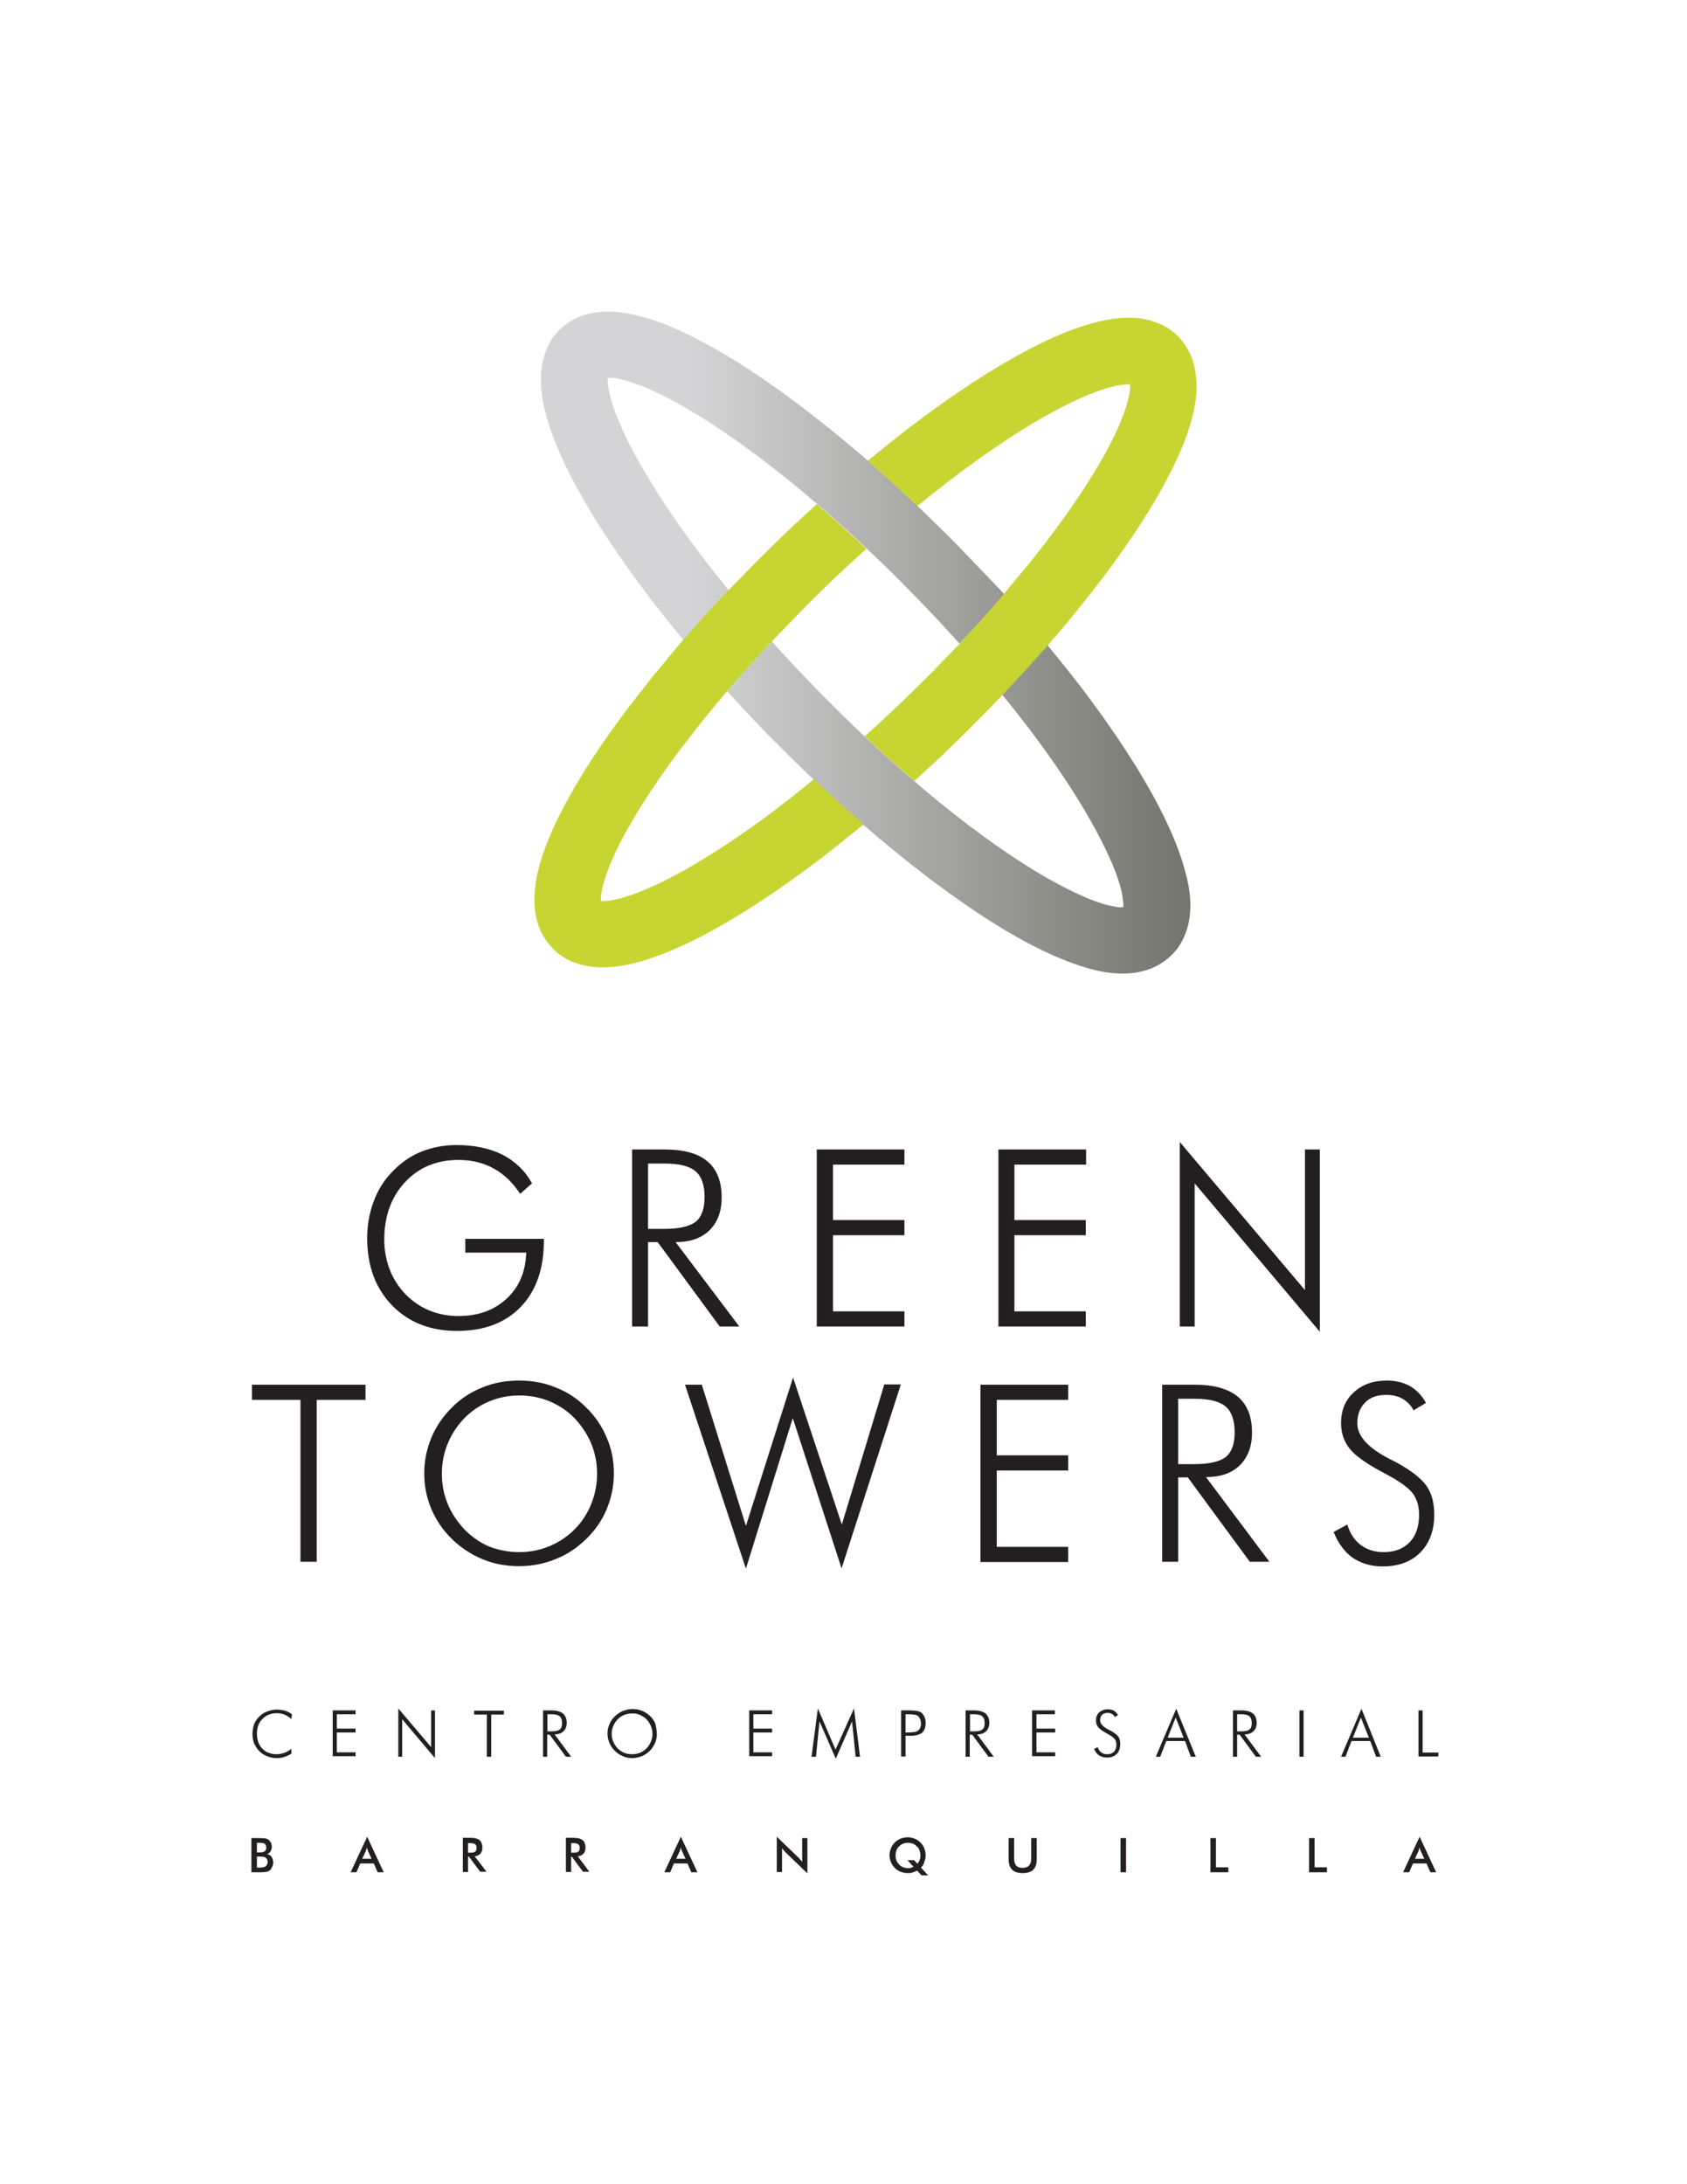 <?xml version="1.0" encoding="utf-8"?>
<!-- Generator: Adobe Illustrator 24.0.1, SVG Export Plug-In . SVG Version: 6.00 Build 0)  -->
<svg version="1.1" id="Capa_1" xmlns="http://www.w3.org/2000/svg" xmlns:xlink="http://www.w3.org/1999/xlink" x="0px" y="0px"
	 viewBox="0 0 612 792" style="enable-background:new 0 0 612 792;" xml:space="preserve">
<style type="text/css">
	.st0{fill:#231F20;}
	.st1{fill:none;}
	.st2{fill:#A1C640;}
	.st3{fill:#A2A2A2;}
	.st4{fill:url(#SVGID_1_);}
	.st5{fill:#C7D532;}
</style>
<g>
	<path class="st0" d="M188.7,432.9c-2.6-4-5.8-7.1-9.6-9.2c-3.8-2.1-8.1-3.1-12.8-3.1c-7.9,0-14.4,2.7-19.4,8.1
		c-5,5.4-7.5,12.3-7.5,20.9c0,3.8,0.7,7.4,2,10.8c1.3,3.4,3.3,6.4,5.8,9c2.6,2.6,5.4,4.5,8.6,5.8c3.2,1.3,6.7,2,10.5,2
		c7.2,0,13-2.1,17.6-6.4c4.5-4.2,6.8-9.8,7-16.6h-22.1v-5h28.5v0.7c0,10.2-2.8,18.2-8.4,24c-5.6,5.8-13.3,8.7-23.1,8.7
		c-9.7,0-17.6-3.1-23.6-9.3c-6-6.2-9-14.3-9-24.4c0-4.6,0.8-9,2.3-13.1c1.5-4.1,3.7-7.7,6.6-10.7c3.1-3.3,6.6-5.8,10.5-7.4
		c3.9-1.6,8.3-2.5,13-2.5c6.5,0,12.1,1.2,16.7,3.5c4.6,2.4,8.2,5.8,10.7,10.4L188.7,432.9z M268.2,481h-7.1l-22.5-30.6h-3.5V481
		h-5.8v-64.2H241c7,0,12.2,1.4,15.6,4.3c3.5,2.9,5.2,7.3,5.2,13.2c0,5-1.5,8.9-4.4,11.8c-3,2.9-7,4.3-12.3,4.3L268.2,481z
		 M235.1,421.9v23.7h5.9c5.4,0,9.2-0.9,11.4-2.6c2.1-1.7,3.2-4.7,3.2-8.9c0-4.4-1.1-7.6-3.3-9.4c-2.2-1.9-6-2.8-11.3-2.8H235.1z
		 M296.3,481v-64.2h31.8v5.5h-25.9v20.1h25.9v5.5h-25.9v27.6h25.9v5.5H296.3z M362.2,481v-64.2h31.8v5.5H368v20.1h25.9v5.5H368v27.6
		h25.9v5.5H362.2z M428,481v-66.9l45.4,53.7v-51h5.4v66.1l-45.4-53.8V481H428z M109,566.3v-58.7H91.4v-5.5h41.2v5.5h-17.7v58.7H109z
		 M222.7,534.3c0,4.5-0.9,8.8-2.6,12.9c-1.7,4.1-4.2,7.7-7.5,10.9c-3.3,3.2-7,5.7-11.2,7.3c-4.2,1.7-8.5,2.5-13.2,2.5
		c-4.6,0-9-0.8-13.1-2.5c-4.1-1.7-7.8-4.1-11.1-7.3c-3.3-3.2-5.8-6.9-7.5-10.9c-1.7-4-2.6-8.3-2.6-12.9c0-4.6,0.9-8.9,2.6-13
		c1.7-4.1,4.2-7.7,7.5-11c3.2-3.2,6.9-5.6,11-7.2c4.1-1.7,8.6-2.5,13.3-2.5c4.7,0,9.2,0.8,13.3,2.5c4.1,1.6,7.8,4,11,7.2
		c3.3,3.2,5.8,6.9,7.5,11C221.9,525.4,222.7,529.7,222.7,534.3z M188.4,562.8c3.8,0,7.4-0.7,10.8-2.1c3.4-1.4,6.5-3.4,9.2-6.1
		c2.7-2.7,4.7-5.8,6.1-9.3c1.4-3.5,2.1-7.1,2.1-10.9c0-3.9-0.7-7.5-2.1-10.9c-1.4-3.4-3.5-6.5-6.1-9.3c-2.7-2.7-5.7-4.7-9.1-6.1
		c-3.4-1.4-7-2.1-10.9-2.1c-3.8,0-7.4,0.7-10.8,2.1c-3.4,1.4-6.4,3.4-9.1,6.1c-2.7,2.8-4.7,5.9-6.1,9.3c-1.4,3.4-2.1,7.1-2.1,10.9
		c0,3.9,0.7,7.5,2.1,10.9c1.4,3.4,3.5,6.5,6.1,9.3c2.7,2.7,5.7,4.8,9,6.2C180.9,562.1,184.5,562.8,188.4,562.8z M270.6,568.8
		l-22.1-66.7h6.1l16,51.2l17.1-53.8l17.7,53.3l15.4-50.8h6l-21.5,66.7l-17.7-54.5L270.6,568.8z M355.7,566.3v-64.2h31.8v5.5h-25.9
		v20.1h25.9v5.5h-25.9v27.7h25.9v5.5H355.7z M460.5,566.3h-7.1l-22.5-30.6h-3.5v30.6h-5.8v-64.2h11.8c7,0,12.2,1.5,15.6,4.3
		c3.5,2.9,5.2,7.3,5.2,13.1c0,5-1.5,8.9-4.4,11.8c-3,2.9-7,4.3-12.3,4.3L460.5,566.3z M427.4,507.2v23.7h5.9c5.4,0,9.2-0.9,11.4-2.6
		c2.1-1.7,3.2-4.7,3.2-8.9c0-4.4-1.1-7.6-3.3-9.4c-2.2-1.9-6-2.8-11.3-2.8H427.4z M483.8,555.5l5-2.7c0.9,3.2,2.5,5.6,4.8,7.4
		c2.3,1.7,5,2.6,8.3,2.6c4.1,0,7.2-1.2,9.5-3.6c2.3-2.4,3.4-5.7,3.4-10c0-3.1-0.8-5.7-2.3-7.7c-1.5-2-4.8-4.4-9.9-7.1
		c-6.5-3.4-10.8-6.4-12.9-9c-2.1-2.6-3.2-5.7-3.2-9.4c0-4.6,1.5-8.3,4.6-11.1c3.1-2.9,7.1-4.3,12-4.3c3.2,0,6,0.7,8.4,2
		c2.4,1.4,4.3,3.4,5.8,6.1l-4.5,2.7c-0.9-1.8-2.3-3.2-4-4.2c-1.7-1-3.7-1.4-6.1-1.4c-3.1,0-5.7,0.9-7.5,2.8
		c-1.9,1.9-2.8,4.4-2.8,7.5c0,4.5,3.7,8.7,11.1,12.6c1.3,0.7,2.4,1.2,3.1,1.6c5.5,3,9.1,5.9,10.9,8.5c1.9,2.7,2.8,6.1,2.8,10.4
		c0,5.8-1.7,10.3-5,13.7c-3.4,3.4-7.9,5.1-13.7,5.1c-4.2,0-7.8-1.1-10.8-3.1C487.8,562.8,485.5,559.7,483.8,555.5z"/>
	<g>
		<path class="st0" d="M105.7,623.3c-0.8-0.7-1.7-1.2-2.5-1.6c-0.9-0.3-1.8-0.5-2.7-0.5c-2.2,0-3.9,0.7-5.3,2.1
			c-1.4,1.4-2,3.2-2,5.4c0,1.1,0.2,2.1,0.5,3c0.3,0.9,0.8,1.7,1.5,2.4c0.7,0.7,1.4,1.2,2.3,1.5c0.9,0.3,1.8,0.5,2.8,0.5
			c1,0,1.9-0.2,2.8-0.5c0.9-0.3,1.8-0.8,2.6-1.5v1.8c-0.8,0.5-1.7,0.9-2.6,1.2c-0.9,0.3-1.8,0.4-2.7,0.4c-1.2,0-2.4-0.2-3.5-0.7
			c-1.1-0.4-2-1-2.8-1.8c-0.8-0.8-1.4-1.8-1.9-2.8c-0.4-1.1-0.6-2.2-0.6-3.5c0-1.2,0.2-2.4,0.6-3.5c0.4-1.1,1.1-2,1.9-2.8
			c0.8-0.8,1.7-1.4,2.8-1.8c1.1-0.4,2.3-0.7,3.5-0.7c1.1,0,2.1,0.2,3,0.4c0.9,0.3,1.7,0.7,2.5,1.3L105.7,623.3z"/>
		<path class="st0" d="M120.7,637v-16.8h8.3v1.4h-6.8v5.2h6.8v1.4h-6.8v7.2h6.8v1.4H120.7z"/>
		<path class="st0" d="M144.5,637v-17.5l11.9,14v-13.3h1.4v17.3l-11.9-14.1V637H144.5z"/>
		<path class="st0" d="M176.6,637v-15.3H172v-1.4h10.8v1.4h-4.6V637H176.6z"/>
		<path class="st0" d="M207.2,637h-1.9l-5.9-8h-0.9v8H197v-16.8h3.1c1.8,0,3.2,0.4,4.1,1.1c0.9,0.8,1.4,1.9,1.4,3.4
			c0,1.3-0.4,2.3-1.2,3.1c-0.8,0.7-1.8,1.1-3.2,1.1L207.2,637z M198.6,621.6v6.2h1.5c1.4,0,2.4-0.2,3-0.7c0.6-0.5,0.8-1.2,0.8-2.3
			c0-1.2-0.3-2-0.9-2.5c-0.6-0.5-1.6-0.7-2.9-0.7H198.6z"/>
		<path class="st0" d="M238.3,628.7c0,1.2-0.2,2.3-0.7,3.4c-0.5,1.1-1.1,2-1.9,2.8c-0.9,0.8-1.8,1.5-2.9,1.9
			c-1.1,0.4-2.2,0.7-3.4,0.7c-1.2,0-2.4-0.2-3.4-0.7c-1.1-0.4-2.1-1.1-2.9-1.9c-0.9-0.8-1.5-1.8-2-2.9c-0.5-1.1-0.7-2.2-0.7-3.4
			c0-1.2,0.2-2.3,0.7-3.4c0.4-1.1,1.1-2,2-2.9c0.8-0.8,1.8-1.4,2.9-1.9c1.1-0.4,2.2-0.7,3.5-0.7c1.2,0,2.4,0.2,3.5,0.7
			c1.1,0.4,2,1.1,2.9,1.9c0.9,0.9,1.5,1.8,1.9,2.9C238,626.4,238.3,627.5,238.3,628.7z M229.3,636.1c1,0,1.9-0.2,2.8-0.5
			c0.9-0.4,1.7-0.9,2.4-1.6c0.7-0.7,1.2-1.5,1.6-2.4c0.4-0.9,0.6-1.9,0.6-2.9c0-1-0.2-2-0.6-2.9c-0.4-0.9-0.9-1.7-1.6-2.4
			c-0.7-0.7-1.5-1.2-2.4-1.6c-0.9-0.4-1.8-0.5-2.8-0.5c-1,0-1.9,0.2-2.8,0.5c-0.9,0.4-1.7,0.9-2.4,1.6c-0.7,0.7-1.2,1.5-1.6,2.4
			c-0.4,0.9-0.6,1.8-0.6,2.9c0,1,0.2,2,0.6,2.9c0.4,0.9,0.9,1.7,1.6,2.4c0.7,0.7,1.5,1.2,2.4,1.6
			C227.3,635.9,228.3,636.1,229.3,636.1z"/>
		<path class="st0" d="M271.8,637v-16.8h8.3v1.4h-6.8v5.2h6.8v1.4h-6.8v7.2h6.8v1.4H271.8z"/>
		<path class="st0" d="M303.2,637.7l-5.9-13.5l-1.3,12.8h-1.6l2.3-17.5l6.4,14.9l6.7-14.9L312,637h-1.6l-1.3-12.8L303.2,637.7z"/>
		<path class="st0" d="M326.9,637v-16.8h3.1c1.2,0,2.1,0.1,2.7,0.2c0.6,0.1,1.1,0.3,1.5,0.6c0.5,0.4,0.9,0.9,1.2,1.6
			c0.3,0.7,0.4,1.4,0.4,2.2c0,1.6-0.5,2.8-1.3,3.5c-0.9,0.7-2.3,1.1-4.2,1.1h-1.8v7.5H326.9z M328.4,628.2h1c1.8,0,3.1-0.2,3.7-0.7
			c0.6-0.5,1-1.3,1-2.5c0-0.5-0.1-0.9-0.2-1.4c-0.2-0.4-0.4-0.8-0.6-1.1c-0.3-0.3-0.7-0.6-1.2-0.7c-0.5-0.1-1.4-0.2-2.6-0.2h-1
			V628.2z"/>
		<path class="st0" d="M360.5,637h-1.9l-5.9-8h-0.9v8h-1.5v-16.8h3.1c1.8,0,3.2,0.4,4.1,1.1c0.9,0.8,1.4,1.9,1.4,3.4
			c0,1.3-0.4,2.3-1.2,3.1c-0.8,0.7-1.8,1.1-3.2,1.1L360.5,637z M351.9,621.6v6.2h1.5c1.4,0,2.4-0.2,3-0.7c0.6-0.5,0.8-1.2,0.8-2.3
			c0-1.2-0.3-2-0.9-2.5c-0.6-0.5-1.6-0.7-2.9-0.7H351.9z"/>
		<path class="st0" d="M374.4,637v-16.8h8.3v1.4H376v5.2h6.8v1.4H376v7.2h6.8v1.4H374.4z"/>
		<path class="st0" d="M396.9,634.2l1.3-0.7c0.2,0.8,0.7,1.5,1.3,1.9c0.6,0.5,1.3,0.7,2.1,0.7c1.1,0,1.9-0.3,2.5-0.9
			c0.6-0.6,0.9-1.5,0.9-2.6c0-0.8-0.2-1.5-0.6-2c-0.4-0.5-1.3-1.2-2.6-1.9c-1.7-0.9-2.8-1.7-3.4-2.4c-0.6-0.7-0.8-1.5-0.8-2.5
			c0-1.2,0.4-2.2,1.2-2.9c0.8-0.7,1.9-1.1,3.1-1.1c0.8,0,1.6,0.2,2.2,0.5c0.6,0.4,1.1,0.9,1.5,1.6l-1.2,0.7c-0.2-0.5-0.6-0.9-1-1.1
			c-0.4-0.3-1-0.4-1.6-0.4c-0.8,0-1.5,0.2-2,0.7c-0.5,0.5-0.7,1.1-0.7,2c0,1.2,1,2.3,2.9,3.3c0.4,0.2,0.6,0.3,0.8,0.4
			c1.4,0.8,2.4,1.5,2.9,2.2c0.5,0.7,0.7,1.6,0.7,2.7c0,1.5-0.4,2.7-1.3,3.6c-0.9,0.9-2.1,1.3-3.6,1.3c-1.1,0-2-0.3-2.8-0.8
			C398,636.1,397.4,635.3,396.9,634.2z"/>
		<path class="st0" d="M419.3,637l7.4-17.4l7.1,17.4H432l-2.1-5.7h-6.8l-2.2,5.7H419.3z M423.6,630.1h5.8l-2.9-7.3L423.6,630.1z"/>
		<path class="st0" d="M457.5,637h-1.9l-5.9-8h-0.9v8h-1.5v-16.8h3.1c1.8,0,3.2,0.4,4.1,1.1c0.9,0.8,1.4,1.9,1.4,3.4
			c0,1.3-0.4,2.3-1.2,3.1c-0.8,0.7-1.8,1.1-3.2,1.1L457.5,637z M448.8,621.6v6.2h1.5c1.4,0,2.4-0.2,3-0.7c0.6-0.5,0.8-1.2,0.8-2.3
			c0-1.2-0.3-2-0.9-2.5c-0.6-0.5-1.6-0.7-2.9-0.7H448.8z"/>
		<path class="st0" d="M471.4,637v-16.8h1.5V637H471.4z"/>
		<path class="st0" d="M486.5,637l7.4-17.4l7,17.4h-1.7l-2.1-5.7h-6.8l-2.2,5.7H486.5z M490.8,630.1h5.8l-2.9-7.3L490.8,630.1z"/>
		<path class="st0" d="M514.6,637v-16.8h1.5v15.3h5.7v1.4H514.6z"/>
	</g>
	<g>
		<path class="st0" d="M91.2,678.9v-12.4h3.1c0.9,0,1.5,0.1,2,0.1c0.4,0.1,0.8,0.3,1.1,0.5c0.4,0.3,0.7,0.7,0.9,1.1
			c0.2,0.5,0.3,0.9,0.3,1.5c0,0.7-0.2,1.2-0.5,1.7c-0.3,0.4-0.7,0.8-1.3,0.9c0.7,0.1,1.3,0.4,1.7,1c0.4,0.6,0.6,1.2,0.6,2.1
			c0,0.5-0.1,1-0.3,1.4c-0.2,0.5-0.4,0.8-0.7,1.2c-0.3,0.3-0.8,0.6-1.3,0.7c-0.5,0.1-1.3,0.2-2.5,0.2H91.2z M93.2,671.7h0.8
			c1,0,1.6-0.1,2-0.4c0.4-0.3,0.6-0.7,0.6-1.3c0-0.7-0.2-1.1-0.5-1.4c-0.4-0.3-1.1-0.4-2.1-0.4h-0.8V671.7z M93.2,677.2h0.7
			c0.7,0,1.2,0,1.6-0.1c0.3-0.1,0.6-0.2,0.8-0.3c0.2-0.2,0.4-0.4,0.6-0.7c0.1-0.3,0.2-0.6,0.2-0.9c0-0.4-0.1-0.7-0.2-1
			c-0.2-0.3-0.4-0.5-0.7-0.7c-0.2-0.1-0.4-0.2-0.7-0.2c-0.2,0-0.6-0.1-1-0.1h-0.6h-0.7V677.2z"/>
		<path class="st0" d="M137,678.9l-1.4-3.2h-4.9l-1.4,3.2h-2.1l6-12.9l6,12.9H137z M131.4,674h3.4l-1.3-2.8
			c-0.1-0.2-0.1-0.4-0.2-0.6c-0.1-0.2-0.2-0.5-0.2-0.8c-0.1,0.3-0.1,0.5-0.2,0.8c-0.1,0.2-0.2,0.4-0.2,0.6L131.4,674z"/>
		<path class="st0" d="M169.8,673.3v5.5h-1.9v-12.4h2.8c0.8,0,1.5,0.1,1.9,0.2c0.5,0.1,0.8,0.3,1.2,0.5c0.4,0.3,0.7,0.7,0.9,1.2
			c0.2,0.5,0.3,1,0.3,1.5c0,1-0.2,1.8-0.7,2.3c-0.5,0.6-1.2,0.9-2.1,1l4.3,5.6h-2.3l-4.1-5.5H169.8z M169.9,671.8h0.4
			c1.1,0,1.8-0.1,2.1-0.4c0.3-0.3,0.5-0.7,0.5-1.3c0-0.7-0.2-1.2-0.6-1.4c-0.4-0.3-1.1-0.4-2.1-0.4h-0.4V671.8z"/>
		<path class="st0" d="M207.2,673.3v5.5h-1.9v-12.4h2.8c0.8,0,1.5,0.1,1.9,0.2c0.5,0.1,0.8,0.3,1.2,0.5c0.4,0.3,0.7,0.7,0.9,1.2
			c0.2,0.5,0.3,1,0.3,1.5c0,1-0.2,1.8-0.7,2.3c-0.5,0.6-1.2,0.9-2.1,1l4.2,5.6h-2.3l-4.1-5.5H207.2z M207.3,671.8h0.4
			c1.1,0,1.8-0.1,2.1-0.4c0.4-0.3,0.5-0.7,0.5-1.3c0-0.7-0.2-1.2-0.6-1.4c-0.4-0.3-1.1-0.4-2.1-0.4h-0.4V671.8z"/>
		<path class="st0" d="M250.8,678.9l-1.4-3.2h-4.9l-1.4,3.2H241l6-12.9l6,12.9H250.8z M245.3,674h3.4l-1.3-2.8
			c-0.1-0.2-0.1-0.4-0.2-0.6c-0.1-0.2-0.2-0.5-0.2-0.8c-0.1,0.3-0.1,0.5-0.2,0.8c-0.1,0.2-0.1,0.4-0.2,0.6L245.3,674z"/>
		<path class="st0" d="M281.8,678.9V666l7.9,7.6c0.2,0.2,0.4,0.4,0.6,0.7c0.2,0.2,0.5,0.5,0.7,0.8v-8.6h1.9v12.8l-8-7.7
			c-0.2-0.2-0.4-0.5-0.6-0.7c-0.2-0.2-0.4-0.5-0.6-0.7v8.6H281.8z"/>
		<path class="st0" d="M334.1,677.2l2.6,2.8h-2.4l-1.6-1.7c-0.6,0.3-1.1,0.5-1.7,0.7c-0.6,0.2-1.2,0.2-1.8,0.2
			c-0.8,0-1.7-0.2-2.5-0.5c-0.8-0.3-1.5-0.8-2.1-1.4c-0.6-0.6-1.1-1.3-1.4-2.1c-0.3-0.8-0.5-1.6-0.5-2.5c0-0.9,0.2-1.7,0.5-2.5
			c0.3-0.8,0.8-1.5,1.4-2.1c0.6-0.6,1.3-1.1,2.1-1.4c0.8-0.3,1.7-0.5,2.6-0.5c0.9,0,1.7,0.2,2.5,0.5c0.8,0.3,1.5,0.8,2.1,1.4
			c0.6,0.6,1.1,1.3,1.4,2.1c0.3,0.8,0.5,1.6,0.5,2.5c0,0.9-0.2,1.7-0.5,2.4C335.2,675.9,334.7,676.6,334.1,677.2z M331.6,674.5
			l1.2,1.3c0.4-0.5,0.7-0.9,0.8-1.4c0.2-0.5,0.3-1,0.3-1.6c0-0.6-0.1-1.2-0.3-1.8c-0.2-0.6-0.5-1.1-1-1.5c-0.4-0.4-0.9-0.8-1.5-1
			c-0.5-0.2-1.1-0.3-1.7-0.3c-0.6,0-1.2,0.1-1.7,0.3c-0.6,0.2-1.1,0.6-1.5,1c-0.4,0.4-0.8,0.9-1,1.5c-0.2,0.6-0.3,1.2-0.3,1.8
			c0,1.3,0.4,2.4,1.3,3.3c0.9,0.9,2,1.3,3.2,1.3c0.4,0,0.7,0,1-0.1c0.3-0.1,0.6-0.2,1-0.4l-2.2-2.4H331.6z"/>
		<path class="st0" d="M365.9,666.5h2v7.5c0,1.1,0.3,2,0.8,2.5c0.5,0.6,1.3,0.8,2.3,0.8c1,0,1.8-0.3,2.3-0.8
			c0.5-0.6,0.8-1.4,0.8-2.5v-7.5h2v7.7c0,1.7-0.4,2.9-1.3,3.8c-0.8,0.8-2.1,1.2-3.8,1.2c-1.7,0-3-0.4-3.8-1.2
			c-0.8-0.8-1.3-2.1-1.3-3.8V666.5z"/>
		<path class="st0" d="M406.5,678.9v-12.4h2v12.4H406.5z"/>
		<path class="st0" d="M439.1,678.9v-12.4h2v10.6h4.5v1.8H439.1z"/>
		<path class="st0" d="M474.9,678.9v-12.4h2v10.6h4.5v1.8H474.9z"/>
		<path class="st0" d="M518.9,678.9l-1.4-3.2h-4.9l-1.4,3.2H509l6-12.9l6,12.9H518.9z M513.3,674h3.4l-1.3-2.8
			c-0.1-0.2-0.2-0.4-0.2-0.6c-0.1-0.2-0.2-0.5-0.2-0.8c-0.1,0.3-0.1,0.5-0.2,0.8c-0.1,0.2-0.2,0.4-0.2,0.6L513.3,674z"/>
	</g>
	<g>
		<path class="st1" d="M337.3,244.3L337.3,244.3c3.1-3.2,6.2-6.3,9.1-9.4c0.1-0.1,0.3-0.3,0.4-0.4c0.3-0.3,0.6-0.7,0.9-1
			c-5.2-5.8-10.7-11.6-16.4-17.5c-5.7-5.8-11.4-11.4-17.1-16.8c-5.8,5.2-11.7,10.7-17.5,16.4c-2,2-4,3.9-5.9,5.9l0,0
			c-3.1,3.1-6,6.2-8.9,9.2c-0.3,0.3-0.6,0.6-0.9,0.9c-0.3,0.4-0.7,0.7-1,1.1c5.2,5.8,10.7,11.6,16.4,17.5
			c5.7,5.8,11.4,11.4,17.1,16.8c5.8-5.2,11.6-10.7,17.5-16.4C333.2,248.5,335.3,246.4,337.3,244.3z"/>
		<path class="st2" d="M357.9,257.8c-0.7,0.8-1.5,1.5-2.3,2.3C356.4,259.3,357.2,258.5,357.9,257.8z"/>
		<path class="st2" d="M346.5,234.9c0.1-0.1,0.3-0.3,0.4-0.4C346.8,234.6,346.6,234.7,346.5,234.9z"/>
		<path class="st2" d="M364,215.4L364,215.4c0.2-0.2,0.4-0.5,0.6-0.7C364.5,214.9,364.2,215.2,364,215.4z"/>
		<path class="st2" d="M265.2,213.4c-0.3,0.3-0.6,0.6-0.8,0.9c0,0,0,0,0,0C264.6,214,264.9,213.7,265.2,213.4z"/>
		<path class="st2" d="M282,230.6c-0.3,0.3-0.6,0.6-0.9,0.9C281.4,231.3,281.7,231,282,230.6z"/>
		<path class="st2" d="M247.9,232.3c-1.6,1.8-3.1,3.6-4.6,5.4C244.8,235.9,246.4,234.1,247.9,232.3L247.9,232.3z"/>
		<path class="st2" d="M263.9,250.7c-0.2,0.2-0.4,0.5-0.6,0.7C263.5,251.1,263.7,250.9,263.9,250.7L263.9,250.7z"/>
		<path class="st3" d="M264.4,250.1c-0.2,0.2-0.3,0.4-0.5,0.6v0C264.1,250.5,264.2,250.3,264.4,250.1z"/>
		<path class="st3" d="M251.4,228.4c-1.2,1.3-2.3,2.6-3.4,3.9h0C249.1,231,250.2,229.7,251.4,228.4z"/>
		<path class="st3" d="M264.3,214.3c-2.3,2.4-4.6,4.9-6.8,7.3C259.8,219.1,262,216.7,264.3,214.3
			C264.3,214.3,264.3,214.3,264.3,214.3z"/>
		<linearGradient id="SVGID_1_" gradientUnits="userSpaceOnUse" x1="196.101" y1="233.054" x2="431.85" y2="233.054">
			<stop  offset="0.233" style="stop-color:#D4D4D6"/>
			<stop  offset="0.988" style="stop-color:#74756D"/>
		</linearGradient>
		<path class="st4" d="M431.7,331.1c-0.2,2.7-0.8,5.4-1.9,8c-1.1,2.7-2.7,5.3-5,7.4c-2.9,2.8-6.5,4.7-10,5.6
			c-3.5,0.9-7.1,1.1-10.5,0.8c-4.1-0.3-8.2-1.3-12.5-2.7c-4.3-1.4-8.7-3.2-13.3-5.4c-9.2-4.4-19.3-10.5-30-18
			c-11.2-7.8-23.1-17.2-35.4-27.8c-6-5.2-12-10.6-18-16.4c-5.3-5-10.6-10.3-16-15.7c-5.3-5.4-10.4-10.9-15.3-16.3
			c0.2-0.2,0.3-0.4,0.5-0.6c2.4-2.8,4.9-5.6,7.4-8.4c0.4-0.5,0.8-1,1.3-1.4c2.3-2.5,4.6-5.1,7-7.6c5.2,5.8,10.7,11.6,16.4,17.5
			c5.7,5.8,11.4,11.4,17.1,16.8c6.1,5.7,12.1,11.1,18,16.2c3.1,2.7,6.2,5.3,9.3,7.8c14.2,11.6,27.6,20.9,38.9,27.4
			c7.6,4.3,14.2,7.4,19.4,9.1c2.9,1,5.4,1.4,7,1.6c0.6,0,1,0,1.4,0c0.1-1.1-0.1-3-0.6-5.6c-0.6-2.7-1.7-6.1-3.3-9.9
			c-3.2-7.6-8.2-17-14.9-27.4c-6.8-10.6-15.3-22.2-25.2-34.3c0.3-0.3,0.5-0.6,0.8-0.9c1-1.1,2-2.2,3.1-3.3c1.2-1.3,2.4-2.6,3.5-3.8
			c2.2-2.4,4.4-4.8,6.5-7.2c0.5-0.5,1-1.1,1.5-1.6c0.4-0.4,0.7-0.8,1-1.2c4.2,5.1,8.2,10.1,12,15c12.2,16,22,31,28.9,44.4
			c4.6,9,7.9,17.2,9.7,24.9C431.6,322.5,432.1,326.8,431.7,331.1z M348.7,199.1c-5.3-5.4-10.6-10.6-15.9-15.7
			c-6.1-5.8-12.1-11.2-18-16.4c-12.3-10.6-24.2-20-35.4-27.8c-10.7-7.5-20.7-13.5-30-18c-4.6-2.2-9-4.1-13.3-5.4
			c-4.3-1.4-8.4-2.3-12.5-2.7c-3.4-0.3-6.9-0.1-10.5,0.8c-3.5,0.9-7.2,2.8-10,5.6c-2.2,2.1-3.9,4.7-4.9,7.4
			c-1.1,2.7-1.6,5.4-1.9,8.1c-0.3,4.4,0.2,8.7,1.2,13.1c1.8,7.7,5.1,15.9,9.7,24.8c6.9,13.4,16.7,28.4,28.9,44.4
			c3.8,4.9,7.8,9.9,12,15c1.1-1.3,2.3-2.6,3.4-3.9c0.2-0.2,0.4-0.4,0.6-0.7c1.5-1.6,2.9-3.3,4.5-5c0.4-0.4,0.8-0.8,1.1-1.2
			c2.2-2.4,4.5-4.8,6.8-7.3c-9.9-12.1-18.4-23.7-25.2-34.3c-6.7-10.4-11.8-19.8-14.9-27.4c-1.6-3.8-2.7-7.2-3.3-9.9
			c-0.6-2.6-0.7-4.5-0.6-5.6c0.4,0,0.8,0,1.4,0c1.7,0.1,4.1,0.6,7.1,1.6c5.2,1.7,11.9,4.7,19.4,9.1c11.4,6.5,24.7,15.9,38.9,27.4
			c3.1,2.5,6.2,5.1,9.3,7.8c5.9,5.1,12,10.5,18,16.2c5.7,5.3,11.4,10.9,17.1,16.8c5.7,5.8,11.2,11.7,16.4,17.5
			c2.5-2.6,4.9-5.2,7.3-7.8c0.4-0.4,0.7-0.8,1.1-1.2c2.6-2.9,5-5.7,7.4-8.5c0.1-0.2,0.3-0.3,0.4-0.5
			C359.1,210,354,204.6,348.7,199.1z"/>
		<path class="st3" d="M252,227.7c1.5-1.6,2.9-3.3,4.5-5C254.9,224.4,253.4,226.1,252,227.7z"/>
		<path class="st3" d="M273.1,240.3c-0.4,0.5-0.9,0.9-1.3,1.4C272.2,241.2,272.7,240.7,273.1,240.3z"/>
		<path class="st3" d="M363.6,215.9c0.1-0.2,0.3-0.3,0.4-0.5l0,0C363.9,215.6,363.8,215.7,363.6,215.9z"/>
		<path class="st3" d="M379,235c0.4-0.4,0.7-0.8,1-1.2c0,0,0,0,0,0C379.6,234.2,379.3,234.6,379,235z"/>
		<path class="st3" d="M377.5,236.6c-2.1,2.4-4.3,4.8-6.5,7.2C373.3,241.4,375.4,239,377.5,236.6z"/>
		<path class="st3" d="M356.2,224.4c-0.4,0.4-0.7,0.8-1.1,1.2C355.4,225.2,355.8,224.8,356.2,224.4z"/>
		<path class="st3" d="M367.5,247.7c-1,1.1-2,2.2-3.1,3.3C365.5,249.9,366.5,248.8,367.5,247.7z"/>
		<path class="st2" d="M280.1,232.7c0.3-0.4,0.7-0.7,1-1.1C280.8,231.9,280.5,232.3,280.1,232.7
			C280.1,232.7,280.1,232.7,280.1,232.7z"/>
		<path class="st2" d="M242.5,238.7c0.3-0.3,0.5-0.6,0.8-1C243,238,242.8,238.4,242.5,238.7z"/>
		<path class="st2" d="M256.1,260c-1.1,1.4-2.2,2.8-3.3,4.2l0,0C253.9,262.8,255,261.4,256.1,260z"/>
		<path class="st2" d="M291,221.4L291,221.4c-3.1,3.1-6,6.2-8.9,9.2C284.9,227.6,287.9,224.5,291,221.4z"/>
		<path class="st2" d="M256.1,260c2.3-2.8,4.7-5.7,7.2-8.6C260.8,254.3,258.4,257.1,256.1,260z"/>
		<path class="st2" d="M265.2,213.4c1-1,1.9-2,2.9-3C267.1,211.4,266.2,212.4,265.2,213.4z"/>
		<path class="st2" d="M273.1,240.3c2.3-2.5,4.6-5.1,7-7.6c0,0,0,0,0,0C277.7,235.2,275.4,237.7,273.1,240.3z"/>
		<path class="st2" d="M271.8,241.7c-2.5,2.8-5,5.6-7.4,8.4C266.8,247.3,269.3,244.5,271.8,241.7z"/>
		<path class="st2" d="M256.4,222.8c0.4-0.4,0.8-0.8,1.1-1.2C257.2,222,256.8,222.4,256.4,222.8z"/>
		<path class="st2" d="M251.4,228.4c0.2-0.2,0.4-0.4,0.6-0.7C251.8,228,251.6,228.2,251.4,228.4z"/>
		<path class="st2" d="M371.8,206.1c0.7-0.9,1.4-1.8,2.2-2.7l0,0C373.2,204.3,372.5,205.2,371.8,206.1z"/>
		<path class="st2" d="M353.7,262.1c0.7-0.7,1.3-1.3,2-2C355,260.8,354.3,261.4,353.7,262.1C353.7,262.1,353.7,262.1,353.7,262.1z"
			/>
		<path class="st2" d="M346.9,234.5c0.3-0.3,0.6-0.7,1-1c0,0,0,0,0,0C347.5,233.8,347.2,234.1,346.9,234.5z"/>
		<path class="st2" d="M357.9,257.8c1.9-2,3.9-3.9,5.7-5.9c0,0,0,0,0,0C361.7,253.8,359.8,255.8,357.9,257.8z"/>
		<path class="st2" d="M364.7,214.7c2.5-2.9,4.8-5.7,7.1-8.5C369.5,208.9,367.1,211.8,364.7,214.7z"/>
		<path class="st2" d="M337.3,244.3L337.3,244.3c3.1-3.2,6.2-6.3,9.1-9.4C343.5,238,340.5,241.2,337.3,244.3z"/>
		<path class="st2" d="M363.6,251.8c0.3-0.3,0.5-0.6,0.8-0.9C364.2,251.3,363.9,251.5,363.6,251.8
			C363.6,251.8,363.6,251.8,363.6,251.8z"/>
		<path class="st2" d="M379,235c-0.5,0.6-1,1.1-1.5,1.6C378,236.1,378.5,235.5,379,235z"/>
		<path class="st2" d="M347.8,233.5c2.5-2.6,4.9-5.2,7.2-7.9C352.7,228.2,350.3,230.8,347.8,233.5
			C347.8,233.4,347.8,233.4,347.8,233.5z"/>
		<path class="st2" d="M363.6,215.9c-2.4,2.8-4.9,5.6-7.4,8.5C358.7,221.5,361.2,218.7,363.6,215.9z"/>
		<path class="st2" d="M371,243.9c-1.2,1.3-2.3,2.5-3.5,3.8C368.7,246.4,369.9,245.1,371,243.9z"/>
		<g>
			<path class="st5" d="M260.9,307.9c-10.4,6.7-19.8,11.8-27.4,14.9c-3.8,1.6-7.2,2.7-9.9,3.3c-2.6,0.6-4.5,0.7-5.6,0.6
				c0-0.4,0-0.8,0-1.4c0.1-1.7,0.6-4.1,1.6-7.1c1.7-5.2,4.7-11.9,9.1-19.4c5.9-10.3,14-22.1,24.1-34.8c1.1-1.4,2.2-2.8,3.3-4.2
				c2.3-2.8,4.7-5.7,7.2-8.6c0.2-0.2,0.4-0.5,0.6-0.7c0.2-0.2,0.3-0.4,0.5-0.6c2.4-2.8,4.9-5.6,7.4-8.4c0.4-0.5,0.8-1,1.3-1.4
				c2.3-2.5,4.6-5.1,7-7.6c0.4-0.4,0.7-0.7,1-1.1c0.3-0.3,0.6-0.6,0.9-0.9c2.9-3,5.9-6.1,8.9-9.2c1.9-1.9,3.9-3.9,5.9-5.9
				c5.8-5.7,11.7-11.2,17.5-16.4c-6.1-5.7-12.1-11.1-18-16.2c-5.4,4.9-10.9,10-16.3,15.3c-2.9,2.9-5.8,5.7-8.6,8.6h0
				c-1.1,1.2-2.2,2.3-3.3,3.4c-1,1-2,2-2.9,3c-0.3,0.3-0.6,0.6-0.9,0.9c-2.3,2.4-4.6,4.8-6.8,7.2c-0.4,0.4-0.8,0.8-1.1,1.2
				c-1.5,1.7-3,3.3-4.5,5c-0.2,0.2-0.4,0.4-0.6,0.7c-1.2,1.3-2.3,2.6-3.4,3.9c-1.6,1.8-3.1,3.6-4.6,5.4c-0.3,0.3-0.5,0.6-0.8,1
				c-1.8,2.2-3.6,4.4-5.4,6.5c-0.5,0.6-1,1.2-1.5,1.9c-0.3,0.4-0.7,0.8-1,1.3c0,0,0,0,0,0c-5.3,6.6-10.2,13.1-14.6,19.4
				c-7.5,10.7-13.5,20.8-18,30c-2.2,4.6-4,9-5.4,13.3c-1.4,4.3-2.3,8.4-2.6,12.5c-0.3,3.5-0.1,7,0.8,10.5c0.9,3.5,2.8,7.1,5.6,10
				c2.1,2.2,4.7,3.9,7.4,5c2.7,1.1,5.4,1.6,8.1,1.9c4.4,0.3,8.7-0.2,13.1-1.2c7.7-1.8,15.9-5.1,24.9-9.7
				c13.4-6.9,28.4-16.7,44.4-28.9c4.9-3.8,9.9-7.8,15-12c-6-5.2-12-10.6-18-16.4C283.1,292.6,271.5,301.1,260.9,307.9z"/>
			<g>
				<path class="st5" d="M433.1,132.1c-0.9-3.5-2.8-7.1-5.6-10c-2.1-2.2-4.7-3.9-7.4-4.9c-2.7-1.1-5.4-1.7-8-1.9
					c-4.4-0.3-8.7,0.2-13.1,1.2c-7.7,1.8-15.9,5.1-24.8,9.7c-13.4,6.9-28.4,16.7-44.4,28.9c-4.9,3.8-9.9,7.8-15,12
					c5.9,5.2,12,10.6,18,16.4c12.1-9.9,23.7-18.4,34.3-25.3c10.4-6.7,19.8-11.8,27.4-14.9c3.8-1.6,7.2-2.7,9.9-3.3
					c2.6-0.6,4.5-0.7,5.6-0.6c0,0.4,0,0.8,0,1.4c-0.1,1.7-0.6,4.1-1.6,7.1c-1.7,5.2-4.7,11.9-9.1,19.4c-6.1,10.6-14.7,23-25.3,36.2
					c-0.7,0.9-1.4,1.8-2.2,2.7c-2.3,2.8-4.7,5.7-7.1,8.5c-0.2,0.2-0.4,0.5-0.6,0.8c-0.1,0.2-0.3,0.3-0.4,0.5
					c-2.4,2.8-4.9,5.6-7.4,8.5c-0.4,0.4-0.7,0.8-1.1,1.2c-2.4,2.6-4.8,5.2-7.2,7.9c-0.3,0.3-0.6,0.7-1,1c-0.1,0.1-0.3,0.3-0.4,0.4
					c-3,3.1-6,6.3-9.1,9.4c-2.1,2.1-4.2,4.1-6.3,6.2c-5.8,5.7-11.7,11.2-17.5,16.4c6.1,5.7,12.1,11.1,18,16.2
					c5.4-4.9,10.9-10,16.3-15.3c2-1.9,3.8-3.8,5.7-5.7c0.7-0.7,1.3-1.3,2-2c0.8-0.8,1.5-1.5,2.3-2.3c1.9-2,3.8-3.9,5.7-5.9
					c0.3-0.3,0.5-0.6,0.8-0.9c1-1.1,2-2.2,3.1-3.3c1.2-1.3,2.4-2.6,3.5-3.8c2.2-2.4,4.4-4.8,6.5-7.2c0.5-0.5,1-1.1,1.5-1.6
					c0.4-0.4,0.7-0.8,1-1.2c0,0,0,0,0,0c1.5-1.8,3-3.5,4.5-5.2c0.6-0.7,1.2-1.5,1.8-2.2c1.5-1.7,2.9-3.5,4.3-5.2
					c0.4-0.5,0.8-1,1.2-1.5c0,0,0,0,0,0c5.9-7.3,11.3-14.4,16-21.2c7.5-10.7,13.5-20.7,18-30c2.2-4.6,4.1-9,5.4-13.3
					c1.4-4.3,2.3-8.4,2.7-12.5C434.2,139.2,434,135.7,433.1,132.1z"/>
			</g>
		</g>
	</g>
</g>
</svg>
